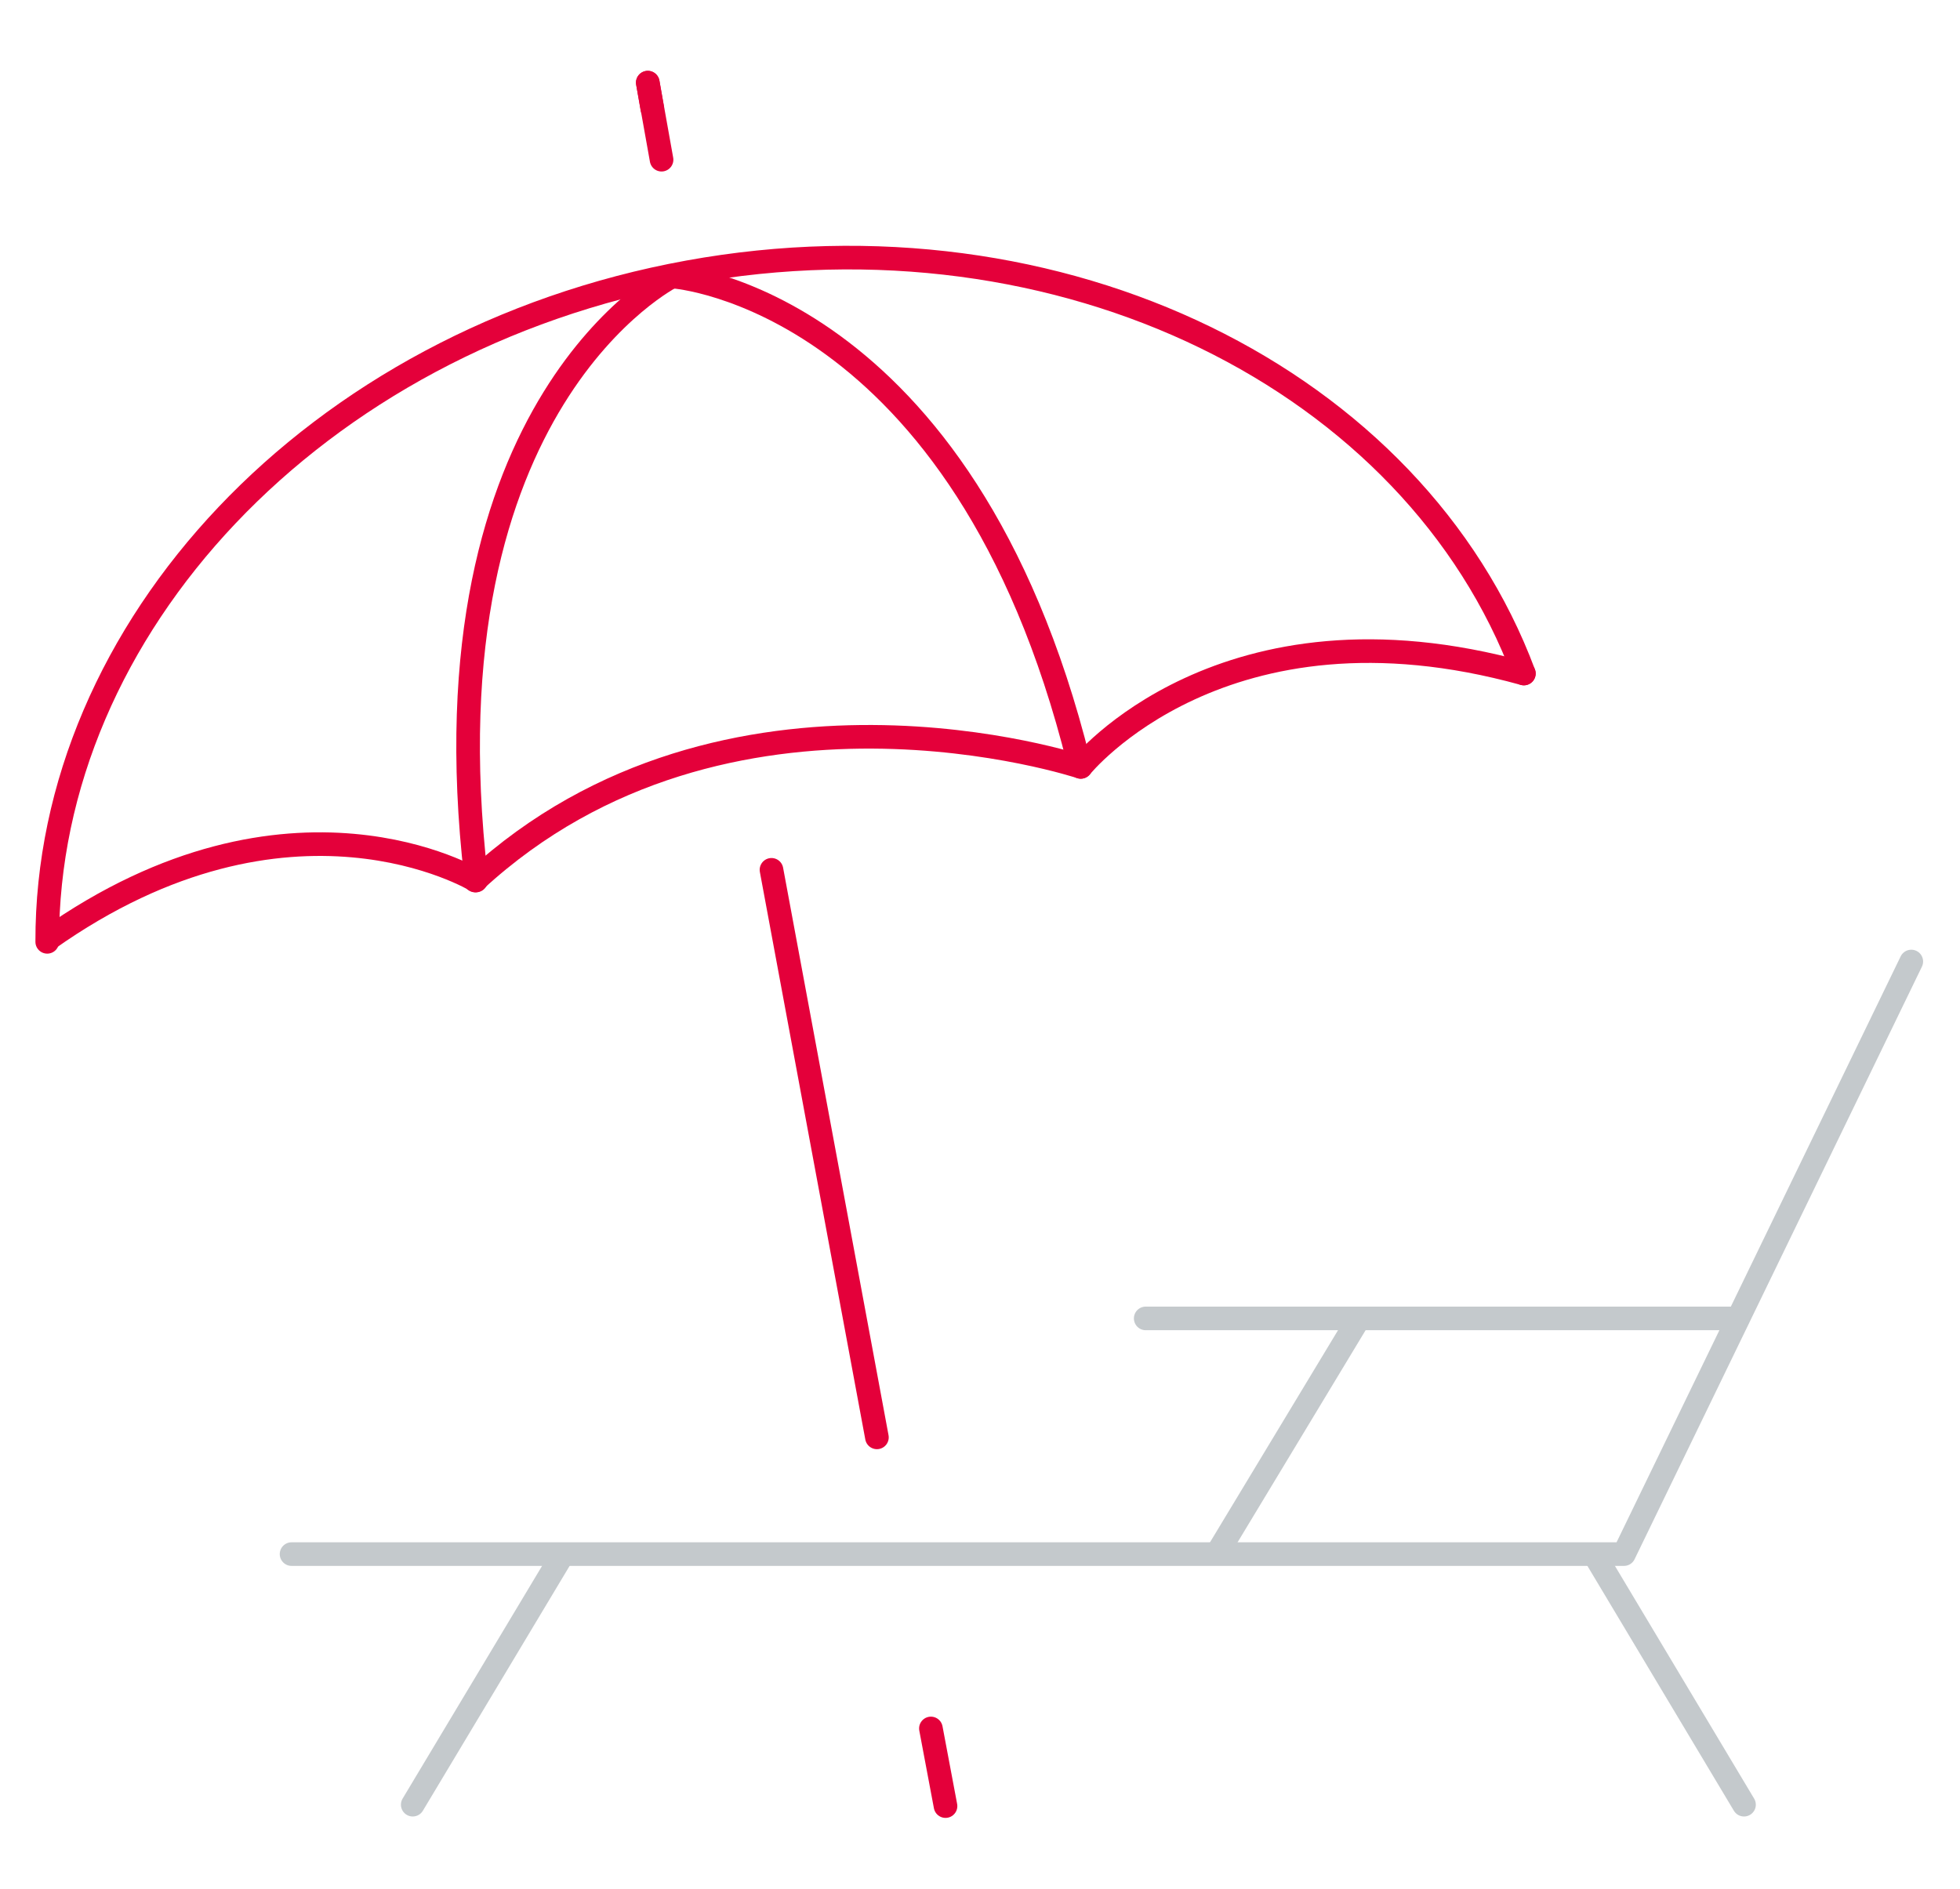 <?xml version="1.0" encoding="UTF-8"?>
<svg xmlns="http://www.w3.org/2000/svg" width="166" height="160" viewBox="0 0 166 160" fill="none">
  <path d="M4 79.786C3.929 53.268 26.598 28.824 58.292 23.058C89.986 17.292 119.799 32.231 129.062 57.056" stroke="#E4003A" stroke-width="2" stroke-miterlimit="10" stroke-linecap="round"></path>
  <path d="M40.314 74.592C40.314 74.592 24.574 65.038 4.048 79.571" stroke="#E4003A" stroke-width="2" stroke-miterlimit="10" stroke-linecap="round"></path>
  <path d="M91.534 64.966C91.534 64.966 103.559 49.98 129.062 57.056" stroke="#E4003A" stroke-width="2" stroke-miterlimit="10" stroke-linecap="round"></path>
  <path d="M91.534 64.966C91.534 64.966 61.531 54.96 40.242 74.592" stroke="#E4003A" stroke-width="2" stroke-miterlimit="10" stroke-linecap="round"></path>
  <path d="M56.959 23.392C56.959 23.392 35.647 33.994 40.314 74.306" stroke="#E4003A" stroke-width="2" stroke-miterlimit="10" stroke-linecap="round"></path>
  <path d="M57.078 23.439C57.078 23.439 81.58 25.202 91.367 64.561" stroke="#E4003A" stroke-width="2" stroke-miterlimit="10" stroke-linecap="round"></path>
  <path d="M55.244 9.192L54.863 7" stroke="#E4003A" stroke-width="2" stroke-miterlimit="10" stroke-linecap="round"></path>
  <path d="M56.03 13.528L54.863 7" stroke="#E4003A" stroke-width="2" stroke-miterlimit="10" stroke-linecap="round"></path>
  <path d="M78.842 146.424L80.08 153" stroke="#E4003A" stroke-width="2" stroke-miterlimit="10" stroke-linecap="round"></path>
  <path d="M65.34 73.686L74.27 121.765" stroke="#E4003A" stroke-width="2" stroke-miterlimit="10" stroke-linecap="round"></path>
  <path d="M161.875 81.453L137.539 131.653H24.693" stroke="#C4C9CC" stroke-width="2" stroke-linecap="round" stroke-linejoin="round"></path>
  <path d="M97.034 111.687H147.183" stroke="#C4C9CC" stroke-width="2" stroke-linecap="round" stroke-linejoin="round"></path>
  <path d="M34.956 152.881L47.648 131.7" stroke="#C4C9CC" stroke-width="2" stroke-linecap="round" stroke-linejoin="round"></path>
  <path d="M103.13 131.51L115.036 111.783" stroke="#C4C9CC" stroke-width="2" stroke-linecap="round" stroke-linejoin="round"></path>
  <path d="M147.707 152.881L135.039 131.7" stroke="#C4C9CC" stroke-width="2" stroke-linecap="round" stroke-linejoin="round"></path>
</svg>

